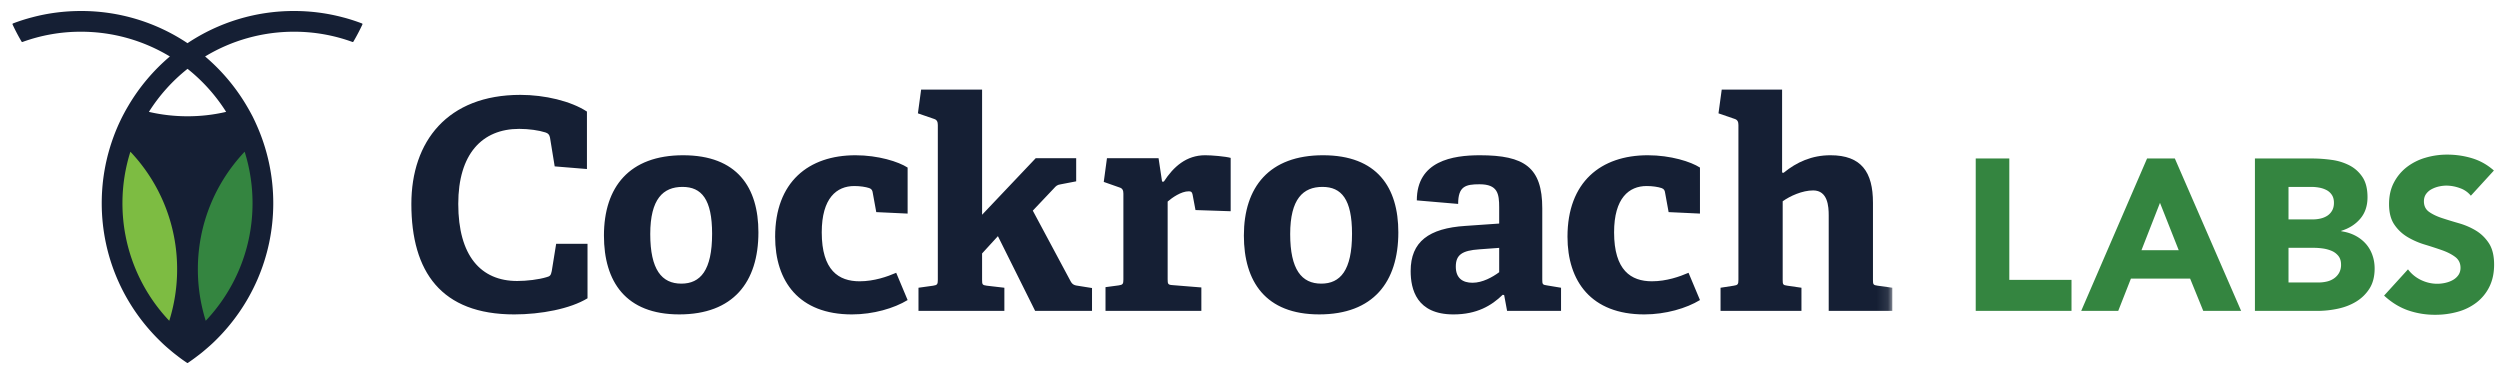 <svg width="2500" height="374" viewBox="0 0 227 34" xmlns="http://www.w3.org/2000/svg" xmlns:xlink="http://www.w3.org/1999/xlink"><defs><path id="a" d="M85.946 0H0v34h171.892V0H85.946z"/></defs><g fill="none" fill-rule="evenodd"><path fill="#151F34" d="M53.275 27.117c-1.572.96-4.237 1.466-6.662 1.466-6.634 0-9.353-3.864-9.353-10.045 0-5.677 3.278-9.913 9.913-9.913 2.212 0 4.583.56 6.049 1.518v5.223l-2.932-.24-.425-2.61c-.054-.267-.16-.4-.427-.48-.586-.187-1.492-.32-2.372-.32-3.384 0-5.542 2.29-5.542 6.822 0 4.716 2.052 7.007 5.356 7.007.88 0 1.972-.133 2.664-.346.32-.08.4-.16.48-.56l.4-2.477h2.851v4.955m11.326-5.862c0-3.144-.96-4.264-2.691-4.264-1.76 0-2.932 1.094-2.932 4.29 0 3.225 1.04 4.504 2.825 4.504 1.732 0 2.798-1.2 2.798-4.53zm-9.833.16c0-4.424 2.319-7.301 7.195-7.301 4.929 0 6.848 2.931 6.848 7.008 0 4.53-2.292 7.46-7.195 7.46-4.876 0-6.848-2.984-6.848-7.167zm27.607 5.863c-1.226.746-3.118 1.305-5.063 1.305-4.823 0-6.981-3.01-6.981-7.062 0-4.982 3.038-7.407 7.301-7.407 2.078 0 3.917.586 4.743 1.12v4.183l-2.851-.134-.32-1.759c-.027-.186-.08-.345-.32-.426-.32-.107-.826-.186-1.359-.186-1.598 0-2.957 1.092-2.957 4.21 0 3.464 1.545 4.45 3.437 4.45 1.333 0 2.531-.427 3.331-.773l1.039 2.479m11.592.985l-3.384-6.794-1.439 1.572v2.398c0 .426.027.48.427.533l1.599.186v2.105h-7.808v-2.105l1.333-.186c.372-.053.425-.134.425-.533v-14.07c0-.293-.08-.48-.346-.56l-1.465-.505.293-2.16h5.542v11.379l4.877-5.143h3.677v2.106l-1.386.266c-.347.053-.426.133-.666.4l-1.892 1.998 3.41 6.368c.187.374.374.427.8.48l1.173.187v2.078h-5.17m6.397 0v-2.158l1.199-.16c.373-.053.426-.133.426-.533v-7.807c0-.294-.08-.48-.347-.56l-1.438-.506.292-2.159h4.69l.32 2.132h.16c.88-1.36 2.052-2.398 3.757-2.398.613 0 1.839.107 2.319.24v4.85l-3.198-.107-.266-1.413c-.053-.24-.134-.292-.347-.292-.693 0-1.52.585-1.918.932v7.061c0 .427.027.507.426.534l2.638.213v2.131h-8.713m22.41-7.008c0-3.144-.96-4.264-2.69-4.264-1.76 0-2.932 1.094-2.932 4.29 0 3.225 1.039 4.504 2.824 4.504 1.732 0 2.798-1.2 2.798-4.53zm-9.832.16c0-4.424 2.318-7.301 7.194-7.301 4.93 0 6.848 2.931 6.848 7.008 0 4.53-2.291 7.46-7.194 7.46-4.876 0-6.848-2.984-6.848-7.167zm23.21 1.119l-1.813.133c-1.572.107-2.131.507-2.131 1.572 0 1.067.64 1.466 1.519 1.466.906 0 1.812-.506 2.425-.959v-2.212zm.719 5.73l-.267-1.44-.133-.026c-1.012.985-2.344 1.785-4.477 1.785-3.357 0-3.89-2.292-3.89-3.944 0-2.665 1.652-3.89 4.983-4.103l3.065-.213v-1.466c0-1.252-.134-2.105-1.786-2.105-1.279 0-1.945.187-1.945 1.786l-3.757-.321c0-3.597 3.277-4.103 5.729-4.103 4.05 0 5.676 1.093 5.676 4.823v6.475c0 .426.026.48.426.533l1.28.213v2.105h-4.904zm17.534-.986c-1.225.746-3.117 1.305-5.062 1.305-4.824 0-6.982-3.01-6.982-7.062 0-4.982 3.038-7.407 7.302-7.407 2.078 0 3.917.586 4.742 1.12v4.183l-2.85-.134-.32-1.759c-.027-.186-.08-.345-.32-.426-.32-.107-.827-.186-1.36-.186-1.598 0-2.957 1.092-2.957 4.21 0 3.464 1.546 4.45 3.438 4.45 1.332 0 2.531-.427 3.33-.773l1.04 2.479"/><mask id="b" fill="#fff"><use xlink:href="#a"/></mask><path fill="#151F34" d="M166.11 28.263v-8.687c0-.8-.08-2.265-1.412-2.265-.986 0-2.106.507-2.772.987v7.141c0 .426.027.48.426.533l1.28.186v2.105h-7.355v-2.105l1.2-.186c.372-.053.425-.134.425-.533v-14.07c0-.293-.08-.48-.346-.56l-1.466-.505.294-2.16h5.488v7.542l.134.026c1.199-.985 2.585-1.598 4.263-1.598 2.825 0 3.864 1.545 3.864 4.316v7.009c0 .426.027.48.427.533l1.332.186v2.105h-5.783" mask="url(#b)"/><path fill="#348540" d="M179.475 14.408h3.053v11.037h5.655v2.818h-8.708V14.408M196.226 18.44l-1.683 4.304h3.386l-1.703-4.305zm-1.174-4.032h2.525l6.027 13.855h-3.444l-1.194-2.936h-5.382l-1.154 2.936h-3.366l5.988-13.855zM207.91 25.68h2.74c.235 0 .473-.026.714-.079a1.87 1.87 0 0 0 .656-.274c.196-.13.356-.299.48-.508a1.47 1.47 0 0 0 .186-.764c0-.326-.082-.59-.245-.791a1.556 1.556 0 0 0-.616-.46 3.211 3.211 0 0 0-.803-.217 6.015 6.015 0 0 0-.802-.058h-2.31v3.151zm0-5.734h2.212a3.1 3.1 0 0 0 .695-.078c.227-.052.434-.137.616-.254.182-.119.33-.274.44-.47.111-.196.167-.43.167-.705 0-.287-.062-.525-.186-.714a1.299 1.299 0 0 0-.48-.44 2.3 2.3 0 0 0-.665-.226 3.97 3.97 0 0 0-.724-.068h-2.075v2.955zm-3.053-5.538h5.167c.6 0 1.204.042 1.81.127a4.964 4.964 0 0 1 1.635.509c.482.254.873.61 1.173 1.066.3.457.45 1.064.45 1.82 0 .783-.218 1.432-.655 1.948-.437.516-1.014.884-1.731 1.105v.04c.456.065.87.192 1.242.381.372.19.691.43.959.724.267.294.473.636.616 1.027.144.392.216.81.216 1.253 0 .731-.157 1.34-.47 1.83-.314.49-.718.883-1.214 1.184-.495.3-1.053.515-1.673.645a8.915 8.915 0 0 1-1.85.196h-5.675V14.408zm19.63 3.385a2.18 2.18 0 0 0-1.008-.695 3.625 3.625 0 0 0-1.204-.224c-.222 0-.45.026-.685.078a2.616 2.616 0 0 0-.665.244 1.45 1.45 0 0 0-.509.44c-.13.183-.196.406-.196.666 0 .418.157.737.47.96.313.222.707.41 1.184.566.476.157.988.313 1.536.47.548.157 1.06.378 1.537.665.476.288.87.673 1.184 1.155.313.483.47 1.13.47 1.937 0 .77-.145 1.442-.431 2.017a4.099 4.099 0 0 1-1.165 1.429 4.956 4.956 0 0 1-1.703.84 7.467 7.467 0 0 1-2.045.275 7.41 7.41 0 0 1-2.504-.411c-.77-.274-1.488-.717-2.154-1.332l2.173-2.387c.313.418.708.74 1.184.97.476.227.969.341 1.477.341.248 0 .5-.029.754-.088s.483-.146.685-.264c.202-.118.365-.267.49-.45.123-.183.185-.398.185-.646 0-.417-.16-.747-.479-.988-.32-.242-.721-.447-1.204-.617a39.203 39.203 0 0 0-1.565-.509 6.99 6.99 0 0 1-1.566-.684 3.763 3.763 0 0 1-1.203-1.135c-.32-.47-.48-1.09-.48-1.86 0-.743.146-1.395.44-1.956a4.253 4.253 0 0 1 1.174-1.41 5.117 5.117 0 0 1 1.693-.851 6.936 6.936 0 0 1 1.977-.283c.783 0 1.54.11 2.27.332.73.222 1.39.594 1.977 1.115l-2.095 2.29"/><path fill="#151F34" d="M20.42 10.17a15.39 15.39 0 0 1-3.507.4c-1.205 0-2.382-.136-3.512-.4a15.633 15.633 0 0 1 3.512-3.913 15.708 15.708 0 0 1 3.508 3.913zm10.61-8.596A17.218 17.218 0 0 0 26.589 1a17.401 17.401 0 0 0-9.68 2.925A17.38 17.38 0 0 0 7.229 1c-1.535 0-3.027.196-4.442.574a16.22 16.22 0 0 0-1.743.557.07.07 0 0 0-.038.093c.248.538.524 1.059.821 1.563.016.028.05.04.08.029a15.449 15.449 0 0 1 5.32-.932c2.955 0 5.719.826 8.08 2.25a17.517 17.517 0 0 0-3.776 4.48 16.89 16.89 0 0 0-1.325 2.768 17.424 17.424 0 0 0-1.094 6.09c0 4.948 2.07 9.422 5.387 12.606.258.254.526.493.808.727.22.19.44.368.67.54.289.23.59.441.893.643a.068.068 0 0 0 .077 0c.302-.207.6-.418.889-.643.234-.172.454-.35.674-.54.277-.234.555-.478.813-.727 3.312-3.184 5.383-7.663 5.383-12.605a17.386 17.386 0 0 0-1.544-7.176 19.591 19.591 0 0 0-.326-.693 19.917 19.917 0 0 0-.55-.99 17.614 17.614 0 0 0-3.776-4.48 15.594 15.594 0 0 1 8.079-2.25 15.449 15.449 0 0 1 5.32.932c.031.01.065-.002.081-.03a18.7 18.7 0 0 0 .82-1.561.07.07 0 0 0-.038-.094c-.57-.214-1.15-.406-1.742-.557z"/><path fill="#348540" d="M22.822 18.474c0 4.134-1.617 7.895-4.255 10.688a15.665 15.665 0 0 1-.716-4.682c0-4.134 1.617-7.902 4.255-10.688.464 1.479.716 3.052.716 4.682"/><path fill="#7DBC42" d="M15.966 24.48c0 1.627-.25 3.2-.716 4.682a15.515 15.515 0 0 1-4.255-10.688c0-1.63.255-3.203.722-4.682a15.497 15.497 0 0 1 4.249 10.688"/></g></svg>